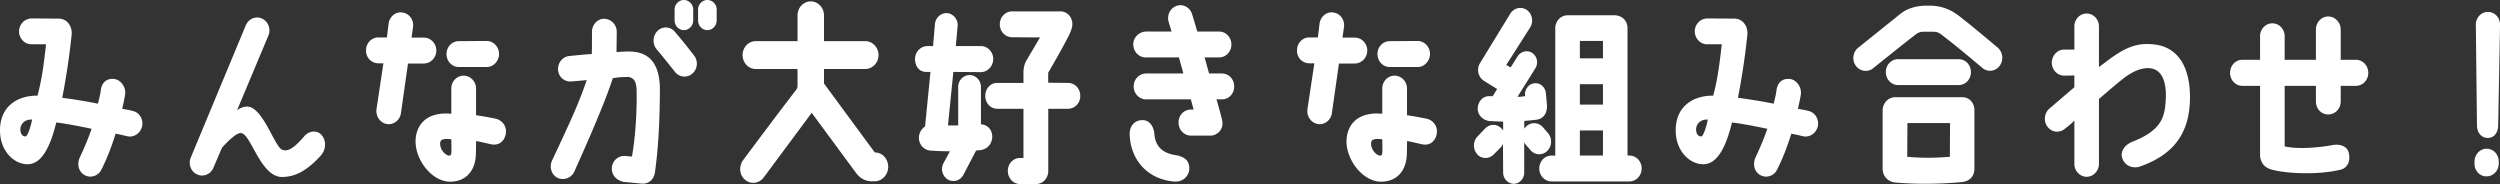 <svg xmlns="http://www.w3.org/2000/svg" id="_レイヤー_2" data-name="レイヤー 2" viewBox="0 0 510.23 37.55"><rect x="0" y="0" width="510.23" height="37.55" fill="#333333" stroke="none"/><defs><style>.cls-1{fill:#fff}</style></defs><g id="short_section01"><path d="M29 25.8c-.34 1.4-1.67 2.32-3.04 2-.84-.2-1.52-.36-2.36-.52-.72 2.28-1.6 4.76-2.92 7.36-.65 1.32-2.28 1.8-3.5 1.04-1.22-.72-1.48-2.32-.87-3.6.99-2.12 1.71-3.84 2.39-5.8-2.74-.56-5.36-1.08-7.22-1.28-1.52 6.28-3.57 8.52-5.85 8.52-2.85-.01-5.47-2.73-5.62-6.48-.23-5.16 3.38-7.56 7.64-7.52.95-3.56 1.29-6.48 1.75-10.48h-3c-1.37 0-2.51-1.2-2.51-2.64s1.14-2.64 2.62-2.64l5.47.04c1.79 0 2.89 1.72 2.62 3.48-.49 4.76-1.22 9.2-1.9 12.68 2.13.28 4.56.64 7.29 1.2.3-1.24.46-1.8.57-2.68.11-1 .68-2.56 2.74-2.36 1.37.16 2.43 1.68 2.24 3.12-.15 1-.38 2-.61 2.96.8.16 1.44.24 2.17.44 1.37.32 2.2 1.72 1.9 3.16ZM6.55 24.4c-1.41-.08-2.39.84-2.39 2.04 0 .84.42 1.44 1.06 1.4.38 0 1.03-1.84 1.33-3.44ZM65.59 27.52c1.1 1.2.95 3.08-.19 4.32-2.62 2.8-4.9 4.24-7.79 4.28-4.52.08-6.46-9.2-8.55-8.96-.72 0-2.28 1.32-3.76 3l-1.75 4.08c-.53 1.32-2.05 1.96-3.31 1.36-1.29-.56-1.86-2.12-1.29-3.48L50.17 5.16c.57-1.32 2.05-1.96 3.31-1.36 1.29.6 1.86 2.16 1.29 3.48l-6.38 15.2c.84-.56 1.52-.76 2.17-.72 3.23.2 5.66 8.76 7.18 8.84 1.37.52 3.12-1.36 4.37-2.8.91-1.08 2.51-1.32 3.5-.28ZM78.97 25.32c-1.37-.24-2.32-1.56-2.13-3.04l1.41-9.36h-1.03c-1.41 0-2.55-1.16-2.51-2.64 0-1.48 1.1-2.64 2.51-2.64h1.75l.34-2.84c.23-1.48 1.48-2.48 2.85-2.24 1.41.2 2.36 1.56 2.13 3l-.3 2.12h2.55c1.37 0 2.51 1.2 2.51 2.64s-1.14 2.64-2.55 2.64h-3.23l-1.44 10.12c-.19 1.44-1.48 2.44-2.85 2.24Zm24.28 1.84c-.19 1.44-1.22 2.56-2.81 2.32-.76-.12-2.51-.6-3.27-.68 0 .64-.04 2.6-.04 2.6-.08 3.36-1.94 5.68-5.32 5.68-3.69-.04-7.18-4.52-6.99-8.56.15-2.72 1.82-5.28 6.04-5.36.38 0 .84.04 1.25.04v-5.12c0-1.48 1.14-2.64 2.51-2.64s2.54 1.16 2.54 2.64v5.44c.95.12 2.66.44 3.91.68 1.52.32 2.36 1.64 2.17 2.96Zm-11.13 1.28c-.46-.08-.76-.08-1.14-.08-.61.04-1.06.2-1.14.72-.15 1.44 1.1 2.68 1.86 2.68.19 0 .42-.16.42-.68.04-.68 0-1.84 0-2.64ZM93.64 8.4l5.66-.04c1.41 0 2.55 1.2 2.55 2.64s-1.14 2.68-2.51 2.68h-5.7c-1.37 0-2.51-1.16-2.51-2.64s1.1-2.64 2.51-2.64ZM112.64 32.83c3.99-8.52 5.4-11.52 7.11-16.48l-3.19.28c-1.37.08-2.58-.92-2.66-2.4-.08-1.44.95-2.72 2.36-2.8 0 0 2.93-.32 4.52-.4.04-1.16.04-3 .04-4.48v-.04c0-1.44 1.06-2.64 2.43-2.68a2.64 2.64 0 0 1 2.62 2.64c0 1.36-.04 2.96-.04 4.16 1.06-.08 1.03-.08 2.28-.12 4.29-.08 6.57 2.32 6.57 7.84-.04 5.56-.23 11.2-.99 16.68-.23 1.76-1.41 2.56-2.77 2.44l-3.76-.36c-1.52-.44-2.39-1.48-2.28-2.96.15-1.44 1.41-2.44 2.77-2.32l1.33.12c.65-3.68 1.03-8.64.95-13.52-.04-1.8-.61-2.8-2.09-2.72-1.9.08-1.25.04-2.77.24-1.9 6.04-7.83 19-7.83 19-.53 1.32-2.13 1.96-3.42 1.36-1.25-.6-1.75-2.16-1.18-3.48Zm28.99-21.52c.91 1.12.76 2.8-.34 3.72-1.06.92-2.66.76-3.53-.36-1.25-1.56-2.58-3.24-3.76-4.64-.91-1.12-.8-2.76.23-3.76 1.03-.96 2.62-.88 3.53.24 1.22 1.44 2.62 3.16 3.88 4.8Zm-.15-9.36v2.2c0 1.12-.87 2-1.9 2s-1.9-.88-1.9-2V1.96c0-1.08.87-1.96 1.9-1.96s1.9.88 1.9 1.96Zm4.79 0v2.2c0 1.12-.87 2-1.9 2s-1.9-.88-1.9-2V1.96c0-1.08.87-1.96 1.9-1.96s1.9.88 1.9 1.96ZM165.65 23.04l-9.8 13.2c-.95 1.24-2.66 1.44-3.8.44-1.18-1-1.29-2.76-.38-4 1.44-1.96 8.43-11.28 10.68-14.16.38-.56.42-.52.42-1.32v-3.12h-8.55c-1.48 0-2.66-1.28-2.66-2.84s1.18-2.84 2.66-2.84h8.55V3.12c0-1.56 1.22-2.84 2.7-2.84s2.7 1.28 2.7 2.84V8.4h8.43c1.48 0 2.7 1.28 2.7 2.84s-1.22 2.84-2.7 2.84h-8.43v2.96l10.37 14.08h.04c1.48 0 2.7 1.28 2.7 2.96-.04 1.6-1.25 2.92-2.77 2.92h-.76c-1.25-.08-2.2-.64-2.96-1.6l-9.12-12.36ZM194.57 14.68l-1.1 10.92h2.09v-7.88c0-1.32 1.06-2.4 2.32-2.4s2.32 1.08 2.32 2.4v7.64c1.33.12 2.09.96 2.28 2.12.19 1.12-.42 2.88-2.39 3.16-.27.04-.57.04-.87.08l-2.58 4.92c-.61 1.2-1.98 1.64-3.12 1.04-1.14-.64-1.6-2.12-.99-3.32l1.33-2.48c-1.25 0-3.12-.08-4.07-.16-1.37-.16-2.39-1.44-2.24-2.88.11-.88.61-1.6 1.25-2.04l1.1-11.12h-.87c-1.41 0-2.28-1.16-2.28-2.64s1.18-2.64 2.54-2.64h1.14l.38-4.44c.11-1.36 1.22-2.36 2.51-2.28 1.25.12 2.24 1.28 2.13 2.64l-.38 4.08h5.13c1.37 0 2.51 1.2 2.51 2.64s-1.14 2.68-2.54 2.68l-5.59-.04Zm25.91 4.84c.04 1.48-1.1 2.68-2.51 2.68h-4.03v12.72c0 1.44-1.1 2.64-2.51 2.64h-3.23c-1.41 0-2.51-1.2-2.51-2.68s1.1-2.64 2.51-2.64h.68V22.2h-5.36c-1.37 0-2.43-1.16-2.43-2.64s1.06-2.64 2.43-2.64h5.36v-2.16c0-.84.19-1.64.57-2.36l2.81-4.76-5.7-.04c-1.37 0-2.51-1.16-2.51-2.64s1.14-2.64 2.51-2.64h9.88c1.37 0 2.62 1.28 2.39 2.96-.04.4-.27 1.12-.68 1.96-1.52 3-4.22 7.6-4.22 7.6v2.04l4.03.04c1.41 0 2.51 1.16 2.51 2.6ZM230.56 27.36c-.04-1.52.91-2.76 2.43-2.84 1.71-.12 2.51 1.44 2.62 2.88.19 2.44 1.6 3.8 4.18 4.24 1.33.2 3.12.76 2.92 3-.11 1.2-1.18 2.6-3.19 2.4-5.43-.52-8.81-4.48-8.97-9.68Zm.72-18.28c0-1.48 1.25-2.64 2.66-2.64h5.17l-.61-2c-.38-1.44.38-2.88 1.75-3.28 1.33-.4 2.7.44 3.08 1.84l1.03 3.44h4.45c1.37 0 2.51 1.16 2.51 2.64s-1.14 2.64-2.51 2.64h-2.96l.91 3.28h2.62c1.41 0 2.51 1.16 2.51 2.64s-1.1 2.64-2.51 2.64h-1.1s1.06 3.64 1.18 4.44c.3 1.84-1.18 2.96-2.43 2.96h-3.99c-1.37 0-2.51-1.2-2.51-2.64 0-1.68 1.25-2.68 2.51-2.68h.57l-.57-2.08h-9.12c-1.41 0-2.55-1.2-2.55-2.64s1.14-2.64 2.55-2.64h7.6l-.91-3.28h-6.8c-1.37 0-2.51-1.2-2.51-2.64ZM268.97 25.32c-1.37-.24-2.32-1.56-2.13-3.04l1.41-9.36h-1.03c-1.41 0-2.55-1.16-2.51-2.64 0-1.48 1.1-2.64 2.51-2.64h1.75l.34-2.84c.23-1.48 1.48-2.48 2.85-2.24 1.41.2 2.36 1.56 2.13 3l-.3 2.12h2.55c1.37 0 2.51 1.2 2.51 2.64s-1.14 2.64-2.55 2.64h-3.23l-1.44 10.12c-.19 1.44-1.48 2.44-2.85 2.24Zm24.28 1.84c-.19 1.44-1.22 2.56-2.81 2.32-.76-.12-2.51-.6-3.27-.68 0 .64-.04 2.6-.04 2.6-.08 3.36-1.94 5.68-5.32 5.68-3.69-.04-7.18-4.52-6.99-8.56.15-2.72 1.82-5.28 6.04-5.36.38 0 .84.04 1.25.04v-5.12c0-1.48 1.14-2.64 2.51-2.64s2.54 1.16 2.54 2.64v5.44c.95.12 2.66.44 3.91.68 1.52.32 2.36 1.64 2.17 2.96Zm-11.13 1.28c-.46-.08-.76-.08-1.14-.08-.61.04-1.06.2-1.14.72-.15 1.44 1.1 2.68 1.86 2.68.19 0 .42-.16.42-.68.04-.68 0-1.84 0-2.64Zm1.52-20.04 5.66-.04c1.41 0 2.55 1.2 2.55 2.64s-1.14 2.68-2.51 2.68h-5.7c-1.37 0-2.51-1.16-2.51-2.64s1.1-2.64 2.51-2.64ZM301.46 31.43c-.91-1.04-.84-2.68.15-3.64l1.52-1.6c1.14-1.08 2.58-.84 3.42.16.11.08.15.2.23.28v-1.8c-.95-.04-1.86-.08-2.74-.12-1.33-.12-2.62-1.24-2.43-2.84.19-1.4 1.18-2.32 2.51-2.24h.53l.91-1.48s-1.56-.92-2.74-1.68c-1.14-.76-1.48-2.32-.8-3.52l6.19-10.12c.72-1.2 2.2-1.56 3.34-.84 1.14.76 1.48 2.32.8 3.52l-4.94 7.76.91.48 1.41-2.24c.65-1.04 1.98-1.36 2.96-.72a2.3 2.3 0 0 1 .68 3.12l-3.65 5.84c.49.04 1.14-.08 1.52-.12v-.16c-.11-1.24.76-2.36 1.94-2.48 1.18-.12 2.2.8 2.32 2.04l.23 2.44c.04 1.68-.72 2.76-2.13 2.96-.72.08-1.6.2-2.51.24v1.6c.08-.12.19-.28.34-.4.95-1 2.47-.96 3.42.04l1.06 1.24c.91 1.04.87 2.64-.08 3.6-.99 1.04-2.54.92-3.42-.04l-1.06-1.24a1.27 1.27 0 0 1-.27-.48v6.24c0 1.24-.95 2.28-2.13 2.28s-2.17-1.04-2.17-2.28l-.04-5.84c-.11.16-.23.4-.34.56l-1.56 1.6c-.99.96-2.51.92-3.42-.12Zm33.59 2.96c0 1.44-1.1 2.64-2.51 2.64h-15.88c-1.41 0-2.51-1.2-2.51-2.64s1.1-2.64 2.51-2.64h.76V5.76c0-1.44 1.1-2.64 2.51-2.64h9.69c1.44.08 2.54 1.08 2.54 2.64v25.99h.38c1.41 0 2.51 1.16 2.51 2.64Zm-7.9-26.04h-4.71v3.56h4.71V8.35Zm0 8.84h-4.71v4.16h4.71v-4.16Zm0 9.44h-4.71v5.12h4.71v-5.12ZM371 25.8c-.34 1.4-1.67 2.32-3.04 2-.84-.2-1.52-.36-2.36-.52-.72 2.28-1.6 4.76-2.92 7.36-.65 1.32-2.28 1.8-3.5 1.04-1.22-.72-1.48-2.32-.87-3.6.99-2.12 1.71-3.84 2.39-5.8-2.74-.56-5.36-1.08-7.22-1.28-1.52 6.28-3.57 8.52-5.85 8.52-2.85 0-5.47-2.72-5.62-6.48-.23-5.16 3.38-7.56 7.64-7.52.95-3.56 1.29-6.48 1.75-10.48h-3c-1.37 0-2.51-1.2-2.51-2.64s1.14-2.64 2.62-2.64l5.47.04c1.79 0 2.89 1.72 2.62 3.48-.49 4.76-1.22 9.2-1.9 12.68 2.13.28 4.56.64 7.29 1.2.3-1.24.46-1.8.57-2.68.11-1 .68-2.56 2.74-2.36 1.37.16 2.43 1.68 2.24 3.12-.15 1-.38 2-.61 2.96.8.16 1.44.24 2.17.44 1.37.32 2.2 1.72 1.9 3.16Zm-22.45-1.4c-1.41-.08-2.39.84-2.39 2.04 0 .84.42 1.44 1.06 1.4.38 0 1.03-1.84 1.33-3.44ZM408.2 13.32c-.8 1.2-2.36 1.48-3.5.64 0 0-5.85-4.96-8.66-7.04-.38-.28-.87-.44-1.37-.44h-2.17c-.49 0-.99.16-1.37.44-2.28 1.72-8.97 7.12-8.97 7.12-1.18.8-2.74.44-3.5-.76-.76-1.24-.42-2.88.76-3.68l8.47-6.8c1.33-1.08 3.27-1.64 5.21-1.64h.95c2.05.04 3.8.68 5.32 1.76 1.86 1.32 8.21 6.68 8.21 6.68 1.14.88 1.41 2.52.61 3.72Zm-5.24 9.16v11.96c0 1.48-.91 2.56-2.58 2.72-3.91.36-8.74.52-13.6.08a2.77 2.77 0 0 1-2.55-2.76v-12c.04-1.44 1.14-2.64 2.55-2.64h13.64c1.63-.04 2.55 1.32 2.55 2.64Zm-18.08-7.76c0-1.48 1.1-2.64 2.51-2.64h12.35c1.41 0 2.51 1.16 2.51 2.64s-1.1 2.64-2.51 2.64h-12.35c-1.41 0-2.51-1.2-2.51-2.64Zm13.11 10.4h-8.7l-.04 6.88c3 .28 5.74.24 8.7 0l.04-6.88ZM446.96 19.64C447 26.56 444.19 31.4 436.7 34c-1.33.44-3.12-.08-3.61-1.88-.34-1.32.61-2.6 2.13-3.2 6.27-2.44 6.61-5.4 6.8-8.72.19-4.08-1.1-6.08-3.27-6.28-1.41-.12-3.34.4-5.81 2.44-1.52 1.2-3 2.52-4.56 3.84v13.24c0 1.44-1.14 2.64-2.51 2.64s-2.51-1.2-2.51-2.64V24.6c-.8.84-1.29 1.16-1.94 1.68-1.06.92-2.66.76-3.53-.4-.87-1.12-.68-2.8.38-3.72l5.09-4.36v-2.4l-2.09.04c-1.37 0-2.51-1.2-2.51-2.64s1.1-2.68 2.51-2.68h2.09V5.4c0-1.44 1.1-2.64 2.51-2.64s2.51 1.2 2.51 2.64v8.28l1.56-1.16c3.88-2.96 6.27-3.84 9.8-3.44 3.84.44 7.14 3.36 7.22 10.56ZM455.14 14.88c0-1.48 1.1-2.68 2.51-2.68h3.61V7.4c0-1.44 1.1-2.64 2.51-2.64s2.51 1.2 2.51 2.64v4.8h6.38V6c0-1.44 1.14-2.64 2.51-2.64s2.55 1.2 2.55 2.64v6.2h3.12c1.37 0 2.51 1.2 2.51 2.68s-1.14 2.64-2.51 2.64h-3.12v3.2c0 1.48-1.14 2.64-2.55 2.64s-2.51-1.16-2.51-2.64v-3.2h-6.38v12.36c2.77.6 6.76.28 9.84-.28 1.37-.24 2.85.16 3.23 1.52.38 1.4 0 3.12-1.71 3.52-4.56 1.12-11.47.8-14.29-.12-1.37-.44-2.09-1.56-2.09-3v-14h-3.61c-1.41 0-2.51-1.2-2.51-2.64ZM509.97 32.95v.44c0 1.44-1.1 2.6-2.47 2.6-1.37.04-2.47-1.12-2.47-2.56v-.44c0-1.44 1.1-2.64 2.47-2.64s2.47 1.16 2.47 2.6ZM505.3 5.03c0-1.44 1.1-2.6 2.47-2.6s2.47 1.16 2.47 2.6l-.38 20.52c0 1.44-.76 2.6-2.13 2.6s-2.2-1.16-2.2-2.6l-.23-20.52Z" class="cls-1"/></g></svg>